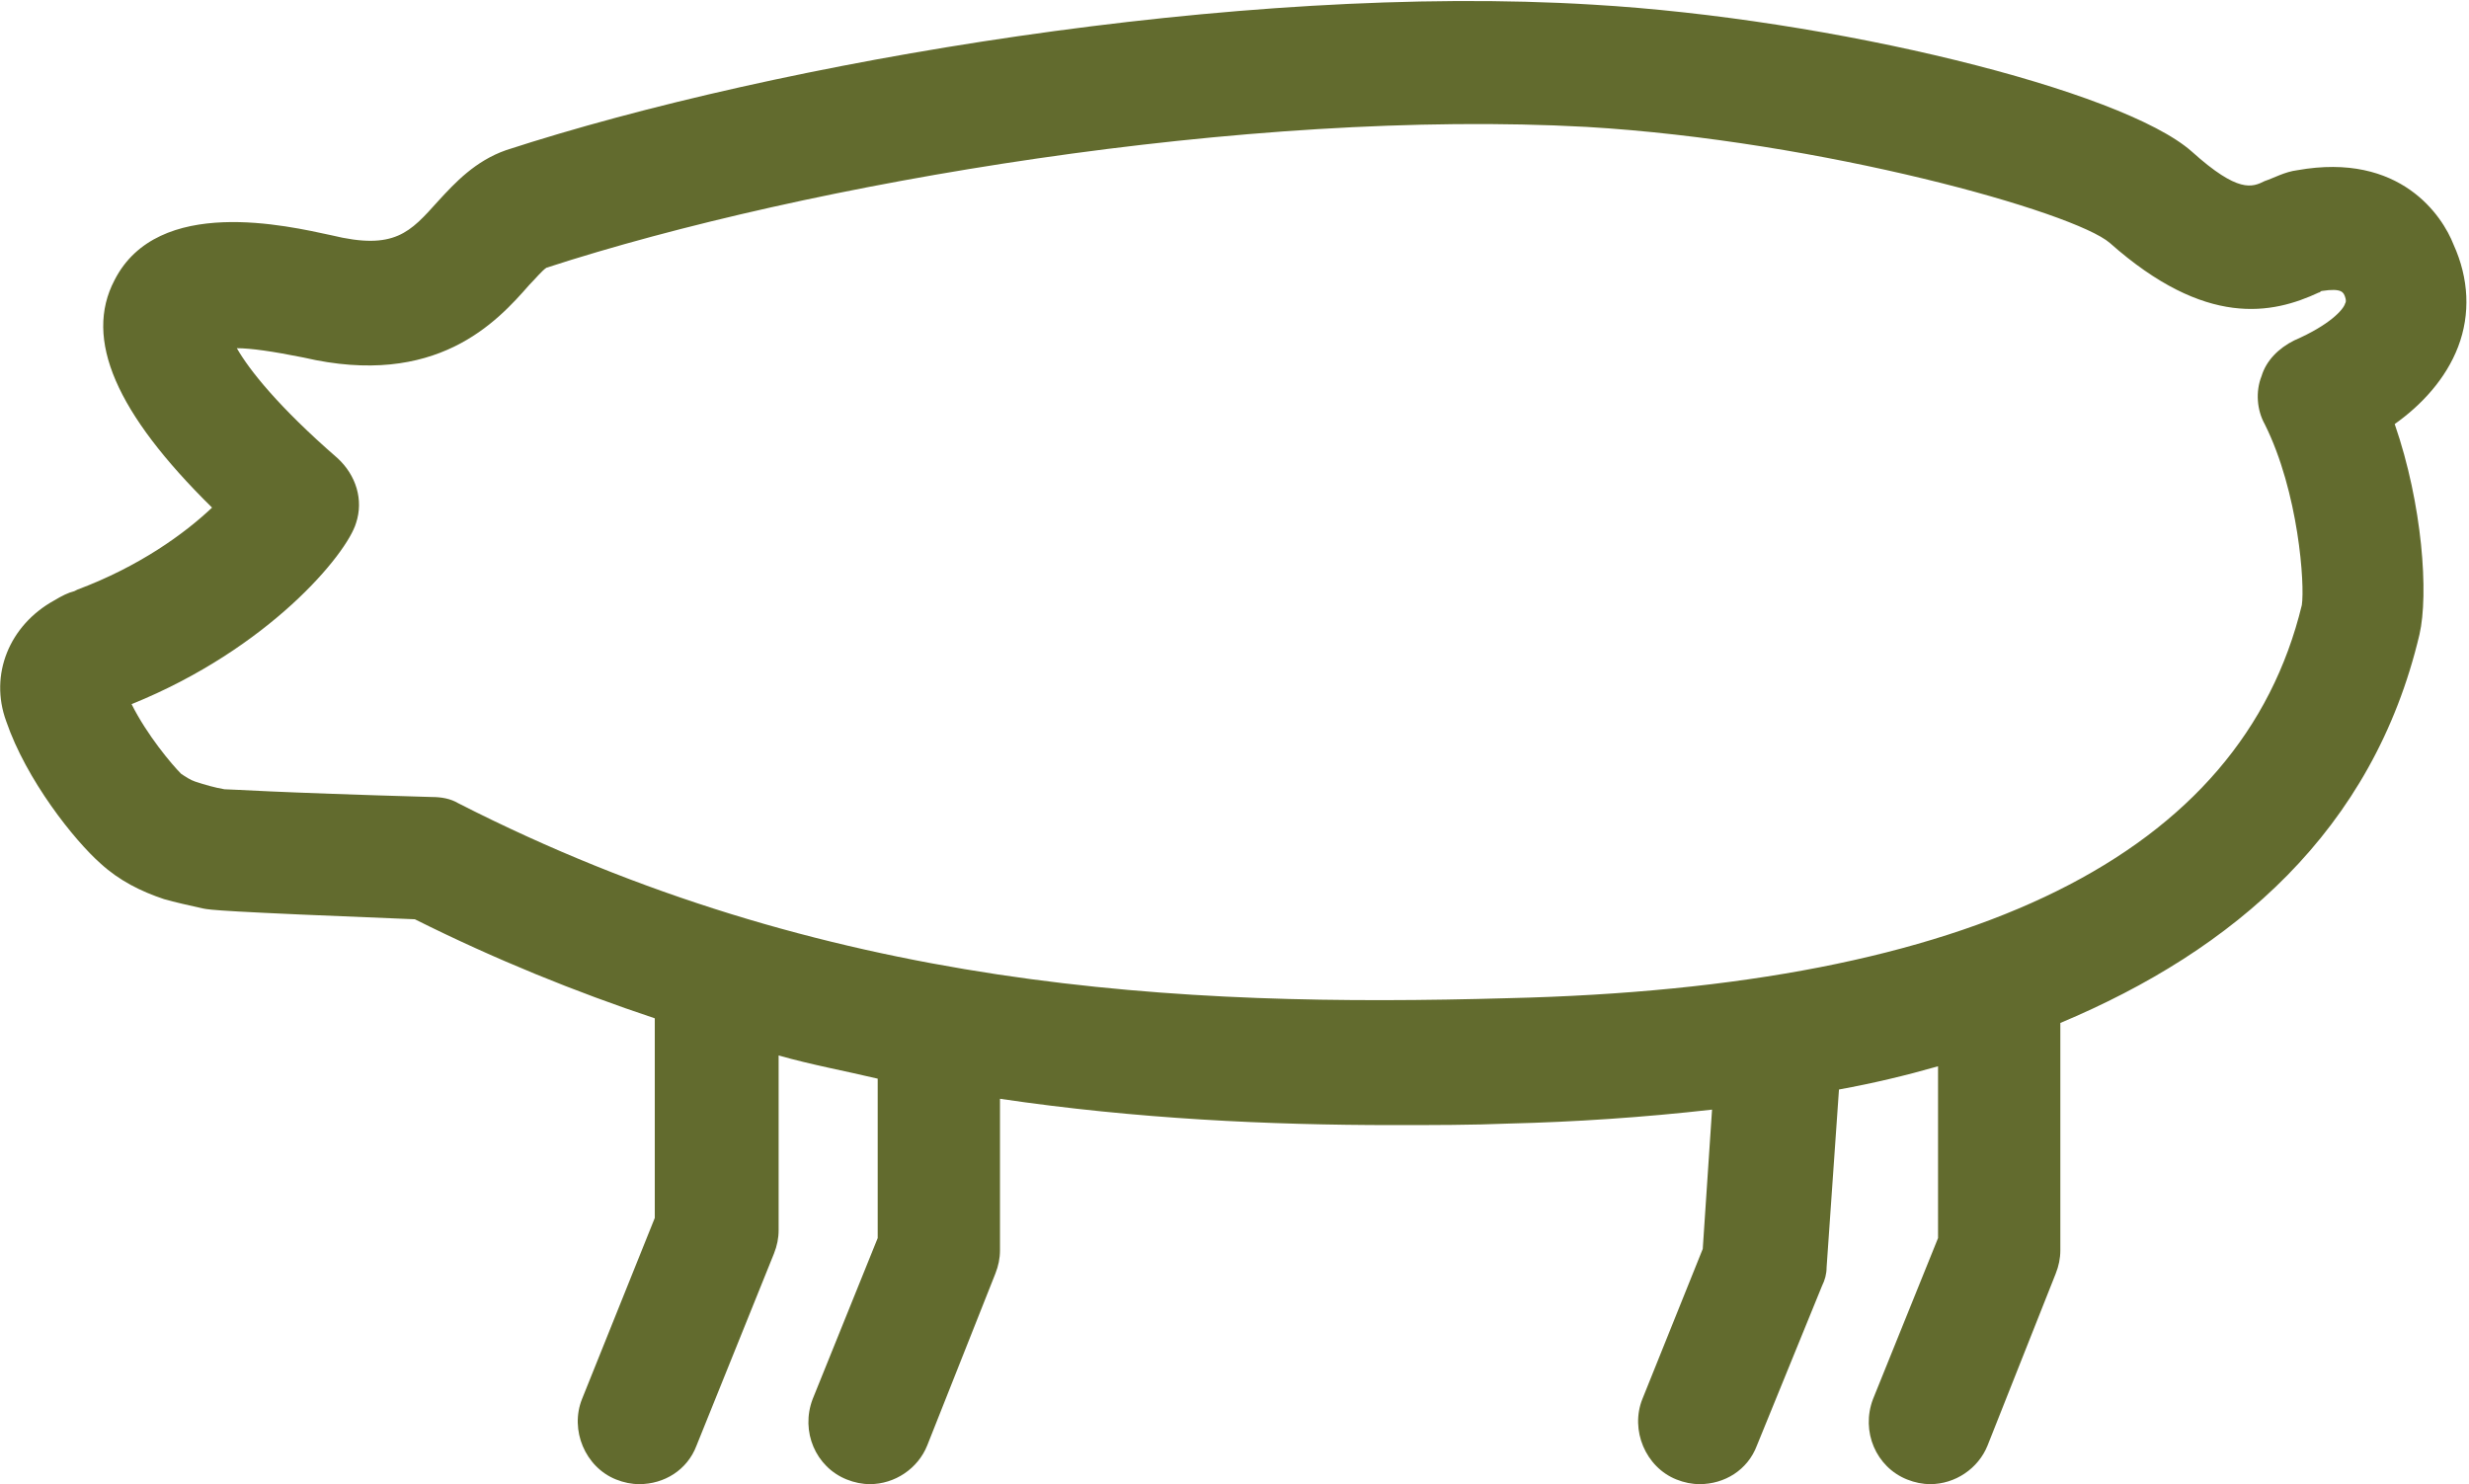 <?xml version="1.0" encoding="utf-8"?>
<!-- Generator: Adobe Illustrator 21.0.0, SVG Export Plug-In . SVG Version: 6.00 Build 0)  -->
<svg version="1.1" id="Layer_1" xmlns="http://www.w3.org/2000/svg" xmlns:xlink="http://www.w3.org/1999/xlink" x="0px" y="0px"
	 viewBox="0 0 159.5 95.9" style="enable-background:new 0 0 159.5 95.9;" xml:space="preserve">
<style type="text/css">
	.st0{fill:#626B2E;}
</style>
<path class="st0" d="M148.4,11c-0.8,0.1-1.5,0.5-2.1,0.7c-0.8,0.4-1.7,0.8-4.7-1.9c-4.5-4-23.3-8.6-38.7-9.5C80-1.1,50.2,4,32.7,9.7
	c-2,0.7-3.3,2.1-4.4,3.3c-1.8,2-2.8,3.2-6.9,2.2c-2.8-0.6-11.2-2.6-14,2.9c-2,3.8,0.1,8.6,6.3,14.7c-1.8,1.7-4.7,3.8-8.7,5.3
	l-0.2,0.1c-0.4,0.1-0.8,0.3-1.3,0.6c-2.9,1.6-4.2,4.8-3.1,7.8c1.3,3.8,4.4,7.7,6.1,9.2c1.2,1.1,2.6,1.8,4.1,2.3
	c0.7,0.2,1.6,0.4,2.5,0.6c0.5,0.1,1.1,0.2,13.7,0.7c5.2,2.6,10.4,4.7,15.5,6.4v12.9l-4.7,11.7c-0.8,2,0.2,4.4,2.2,5.2
	c0.5,0.2,1,0.3,1.5,0.3c1.6,0,3.1-0.9,3.7-2.5L50,81c0.2-0.5,0.3-1,0.3-1.5V68.2c2.1,0.6,4.3,1,6.4,1.5V80l-4.2,10.4
	c-0.8,2.1,0.2,4.4,2.2,5.2c0.5,0.2,1,0.3,1.5,0.3c1.6,0,3.1-1,3.7-2.5l4.4-11.1c0.2-0.5,0.3-1,0.3-1.5V71c8.8,1.3,17.4,1.7,25.4,1.7
	c2.6,0,5.1,0,7.5-0.1c4.2-0.1,8.7-0.4,13.1-0.9l-0.6,9l-3.9,9.7c-0.8,2,0.2,4.4,2.2,5.2c0.5,0.2,1,0.3,1.5,0.3
	c1.6,0,3.1-0.9,3.7-2.5l4.2-10.3c0.2-0.4,0.3-0.8,0.3-1.2l0.8-11.5c2.2-0.4,4.3-0.9,6.4-1.5V80l-4.2,10.4c-0.8,2.1,0.2,4.4,2.2,5.2
	c0.5,0.2,1,0.3,1.5,0.3c1.6,0,3.1-1,3.7-2.5l4.4-11.1c0.2-0.5,0.3-1,0.3-1.5V66.1c11.2-4.7,20.2-12.4,23.2-25.1v0
	c0.6-2.6,0.2-8.4-1.6-13.6c1.7-1.2,3.3-2.9,4.1-5c0.8-2.1,0.7-4.4-0.3-6.6C157.8,14,155.1,9.8,148.4,11z M151.5,19.6
	c-0.1,0.4-1,1.4-3.3,2.4c-1,0.5-1.8,1.3-2.1,2.3c-0.4,1-0.3,2.2,0.2,3.1c2.2,4.4,2.6,10.4,2.4,11.7c-3.9,16.1-21.2,24.7-51.3,25.4
	C76.2,65.1,53.3,64,29.6,51.9c-0.5-0.3-1.1-0.4-1.7-0.4c-10.5-0.3-12.9-0.5-13.4-0.5c-0.6-0.1-1.3-0.3-1.9-0.5
	c-0.3-0.1-0.6-0.3-0.9-0.5c-0.6-0.6-2.2-2.5-3.2-4.5c8.9-3.6,13.9-9.7,14.5-11.7c0.5-1.5,0-3.1-1.2-4.2c-3.8-3.3-5.7-5.7-6.5-7.1
	c0.9,0,2.3,0.2,4.3,0.6c8.6,2,12.5-2.3,14.6-4.7c0.4-0.4,0.8-0.9,1.1-1.1c16.9-5.5,45.3-10.3,67.2-9.1c15.2,0.9,31.5,5.5,33.8,7.5
	c6.2,5.5,10.5,4.6,13.5,3.2c0.1,0,0.1-0.1,0.2-0.1c1.3-0.2,1.4,0.1,1.5,0.4C151.6,19.5,151.5,19.6,151.5,19.6z"/>
</svg>
